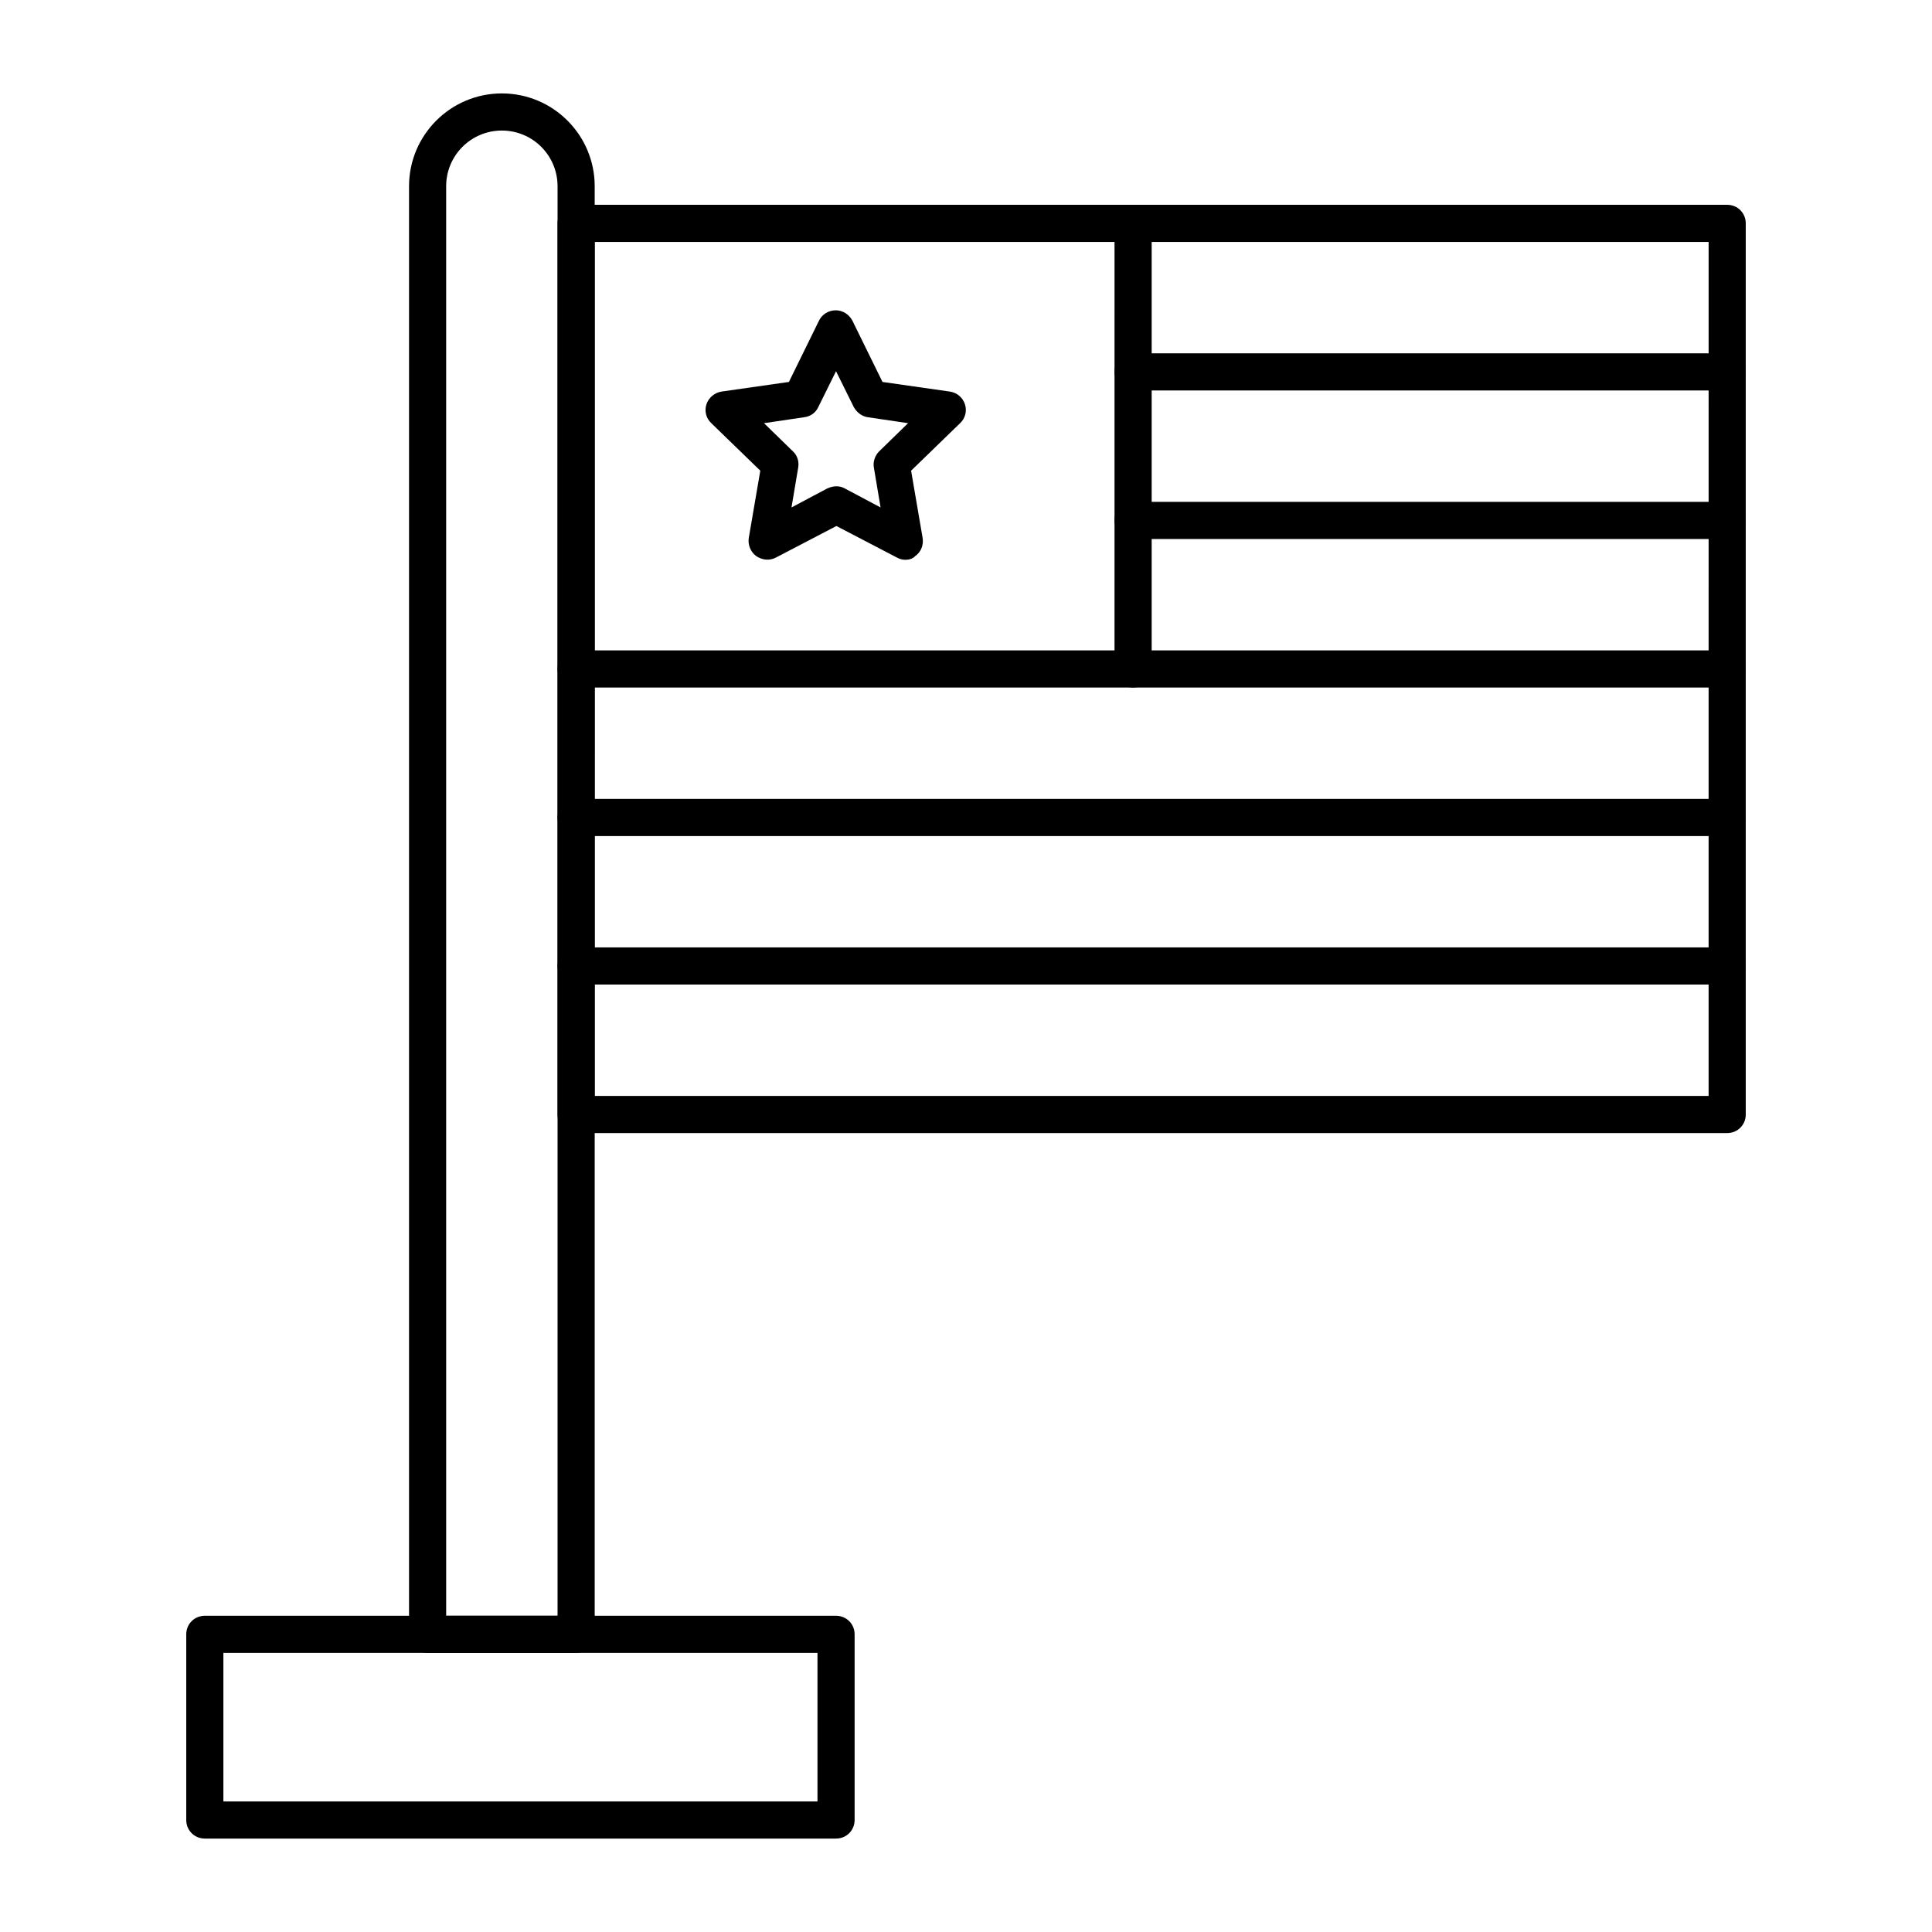 <?xml version="1.0" encoding="UTF-8"?>
<!-- Uploaded to: ICON Repo, www.svgrepo.com, Generator: ICON Repo Mixer Tools -->
<svg fill="#000000" width="800px" height="800px" version="1.1" viewBox="144 144 512 512" xmlns="http://www.w3.org/2000/svg">
 <g>
  <path d="m601.72 444.28h-305.04c-2.754 0-4.922-2.164-4.922-4.922v-236.16c0-2.754 2.164-4.922 4.922-4.922h305.04c2.754 0 4.922 2.164 4.922 4.922v236.16c0 2.754-2.168 4.918-4.922 4.918zm-300.12-9.84h295.2l0.004-226.32h-295.2z"/>
  <path d="m296.68 582.04h-39.359c-2.754 0-4.922-2.164-4.922-4.922v-383.76c0-13.578 11.02-24.602 24.602-24.602 13.578 0 24.602 11.02 24.602 24.602v383.76c-0.004 2.754-2.168 4.918-4.922 4.918zm-34.441-9.84h29.52v-378.84c0-8.168-6.594-14.762-14.762-14.762-8.168 0-14.762 6.594-14.762 14.762z"/>
  <path d="m365.56 631.24h-167.28c-2.754 0-4.922-2.164-4.922-4.922v-49.199c0-2.754 2.164-4.922 4.922-4.922h167.28c2.754 0 4.922 2.164 4.922 4.922v49.199c-0.004 2.758-2.168 4.922-4.922 4.922zm-162.36-9.84h157.44v-39.359h-157.44z"/>
  <path d="m601.72 404.92h-305.04c-2.754 0-4.922-2.164-4.922-4.922 0-2.754 2.164-4.922 4.922-4.922h305.04c2.754 0 4.922 2.164 4.922 4.922 0 2.758-2.168 4.922-4.922 4.922z"/>
  <path d="m601.72 365.56h-305.04c-2.754 0-4.922-2.164-4.922-4.922 0-2.754 2.164-4.922 4.922-4.922h305.04c2.754 0 4.922 2.164 4.922 4.922 0 2.758-2.168 4.922-4.922 4.922z"/>
  <path d="m601.72 326.2h-305.04c-2.754 0-4.922-2.164-4.922-4.922 0-2.754 2.164-4.922 4.922-4.922h305.04c2.754 0 4.922 2.164 4.922 4.922 0 2.758-2.168 4.922-4.922 4.922z"/>
  <path d="m601.72 286.84h-157.44c-2.754 0-4.922-2.164-4.922-4.922 0-2.754 2.164-4.922 4.922-4.922h157.44c2.754 0 4.922 2.164 4.922 4.922 0 2.754-2.168 4.922-4.922 4.922z"/>
  <path d="m601.72 247.48h-157.44c-2.754 0-4.922-2.164-4.922-4.922 0-2.754 2.164-4.922 4.922-4.922h157.44c2.754 0 4.922 2.164 4.922 4.922 0 2.758-2.168 4.922-4.922 4.922z"/>
  <path d="m444.28 326.2c-2.754 0-4.922-2.164-4.922-4.922l0.004-118.08c0-2.754 2.164-4.922 4.922-4.922 2.754 0 4.922 2.164 4.922 4.922v118.08c-0.004 2.754-2.168 4.918-4.926 4.918z"/>
  <path d="m383.96 292.35c-0.789 0-1.574-0.195-2.262-0.59l-16.039-8.363-16.039 8.363c-1.672 0.887-3.641 0.688-5.215-0.395-1.477-1.082-2.262-2.953-1.969-4.82l3.051-17.809-12.988-12.594c-1.379-1.277-1.871-3.246-1.277-5.019 0.59-1.77 2.164-3.051 3.938-3.344l17.91-2.559 7.969-16.234c0.789-1.672 2.559-2.754 4.43-2.754s3.543 1.082 4.43 2.754l7.969 16.234 17.91 2.559c1.871 0.297 3.344 1.574 3.938 3.344 0.59 1.77 0.098 3.738-1.277 5.019l-12.988 12.594 3.051 17.809c0.297 1.871-0.395 3.738-1.969 4.82-0.605 0.691-1.59 0.984-2.57 0.984zm-18.305-19.48c0.789 0 1.574 0.195 2.262 0.59l9.445 5.019-1.77-10.527c-0.297-1.574 0.297-3.246 1.379-4.328l7.676-7.477-10.629-1.574c-1.574-0.195-2.953-1.277-3.738-2.656l-4.723-9.543-4.723 9.543c-0.688 1.477-2.066 2.461-3.738 2.656l-10.629 1.574 7.676 7.477c1.18 1.082 1.672 2.754 1.379 4.328l-1.77 10.527 9.445-5.019c0.883-0.395 1.672-0.59 2.457-0.59z"/>
 </g>
</svg>